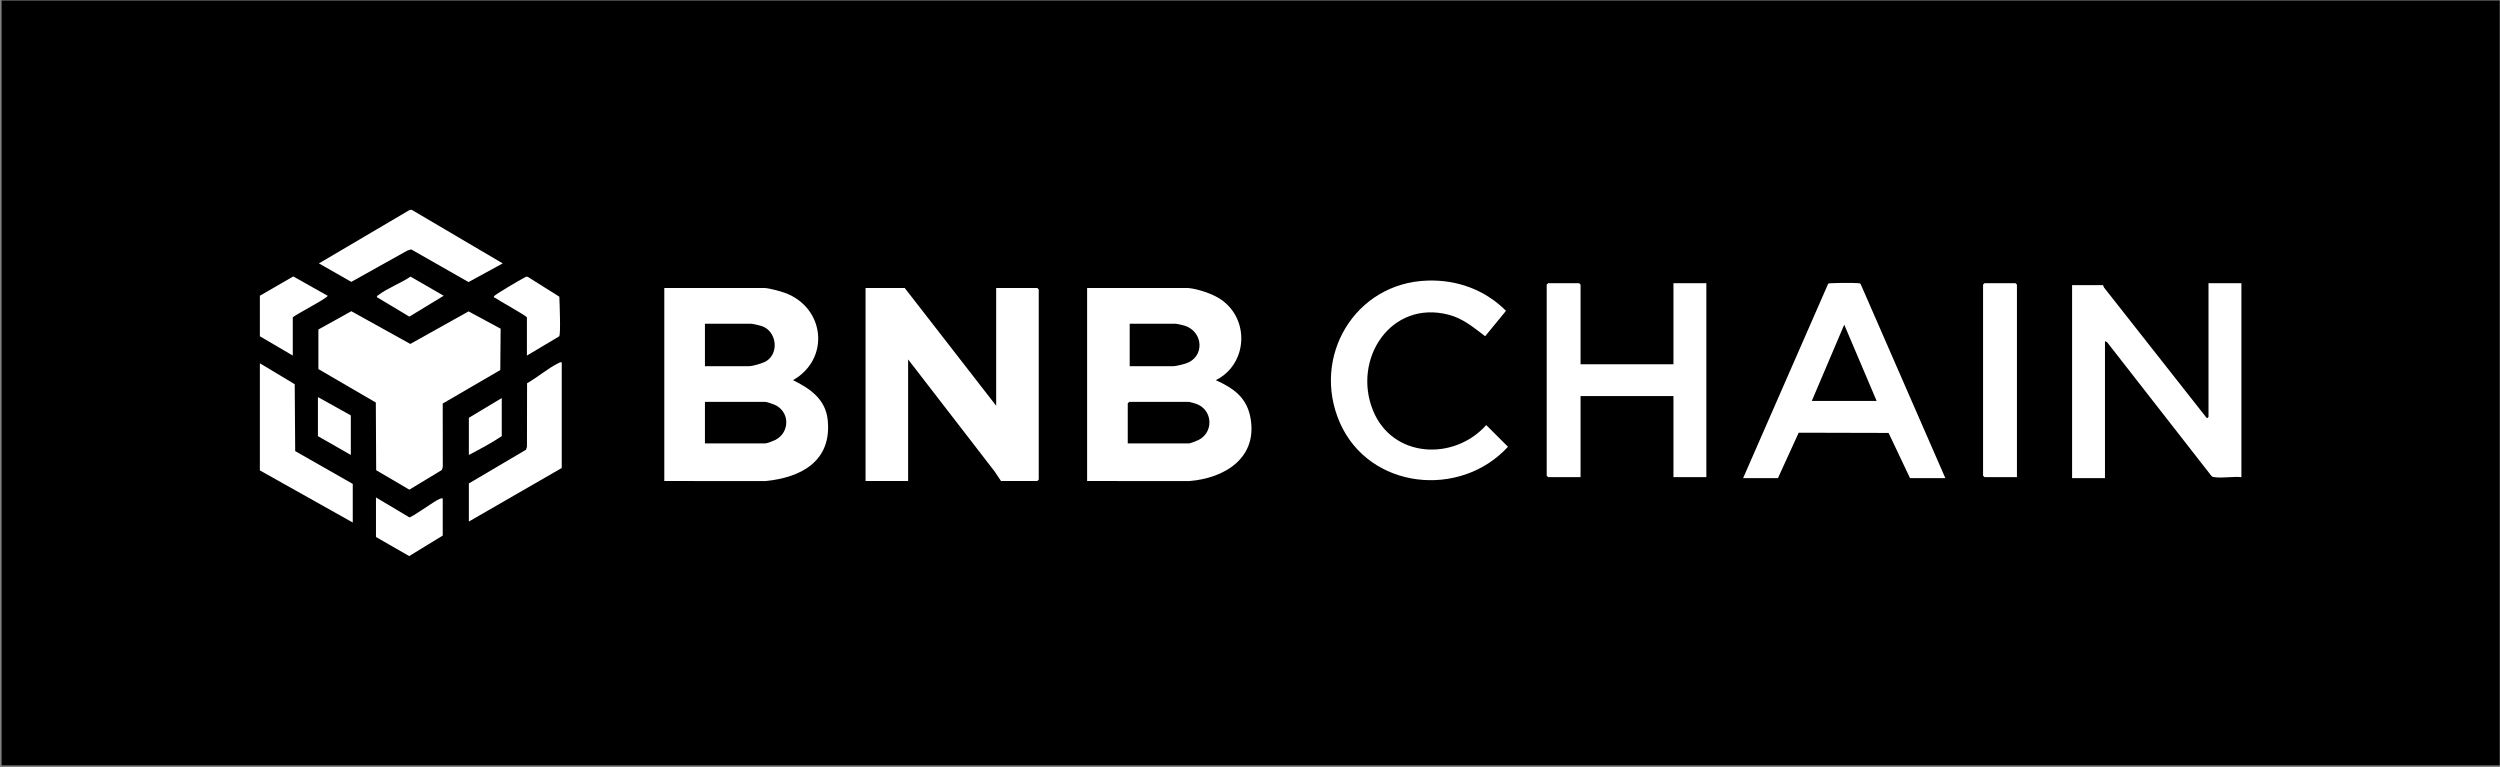 <svg width="1408" height="432" viewBox="0 0 1408 432" fill="none" xmlns="http://www.w3.org/2000/svg">
<rect x="0" y="0" width="1408" height="432" fill="#808080" stroke="none"/>
<rect x="0.904" y="0.301" width="1406.91" height="430.766" fill="black"/>
<g clip-path="url(#clip0_5346_8381)">
<path d="M1262.36 159.491V268.736C1257.67 268.268 1251.88 269.355 1247.34 268.763C1246.58 268.665 1245.94 268.616 1245.42 267.964L1186.77 192.791L1185.52 192.101V269.279H1167V160.578H1184.43L1184.97 161.92L1242.74 235.316C1243.04 235.854 1243.83 234.826 1243.83 234.767V159.491H1262.36Z" fill="white"/>
<path d="M146.357 204.602L165.985 216.401L166.252 254.056L198.67 272.54V294.281L146.357 264.931V204.602Z" fill="white"/>
<path d="M231.91 118.184L283.122 148.349L263.875 158.86L231.605 140.462L229.512 141.071L197.852 158.746L179.608 148.349L230.82 118.184H231.91Z" fill="white"/>
<path d="M146.357 166.556L165.157 155.692L184.502 166.562C185.237 167.529 166.045 177.312 164.885 178.785V200.254L146.357 189.384V166.556Z" fill="white"/>
<path d="M704.194 234.93C702.036 223.744 694.549 218.537 684.751 214.113C702.706 205.134 704.063 179.698 687.416 168.513C682.855 165.448 674.659 162.714 669.21 162.208H612.265V270.91L669.776 270.937C689.977 269.328 708.591 257.714 704.194 234.93ZM636.242 182.318H662.126C662.731 182.318 666.218 183.117 667.063 183.378C677.879 186.715 678.686 201.243 667.728 204.754C666.387 205.183 662.18 206.232 661.036 206.232H636.242V182.318ZM674.953 247.833C674.12 248.246 670.343 249.713 669.755 249.713H635.152V227.157C635.152 227.103 635.91 226.342 635.97 226.342H669.755C670.114 226.342 673.362 227.31 673.994 227.554C683.122 231.06 683.607 243.566 674.953 247.833Z" fill="white"/>
<path d="M466.161 236.468C464.94 224.837 456.292 218.842 446.62 214.113C467.583 202.21 464.739 173.209 441.988 164.915C439.531 164.024 432.894 162.208 430.534 162.208H374.135V270.91L431.101 270.937C451.503 268.932 468.575 259.518 466.161 236.468ZM397.021 182.318H422.905C423.848 182.318 428.038 183.302 429.161 183.693C437.193 186.503 438.98 198.39 431.864 203.21C429.945 204.509 424.017 206.232 421.815 206.232H397.021V182.318ZM436.735 247.751C435.716 248.289 431.989 249.713 431.079 249.713H397.021V226.342H431.079C431.722 226.342 435.226 227.505 436.087 227.875C444.904 231.636 445.045 243.37 436.735 247.751Z" fill="white"/>
<path d="M561.043 228.516V162.208H584.202C584.262 162.208 585.019 162.964 585.019 163.023V270.095C585.019 270.154 584.262 270.91 584.202 270.91H563.767L560.171 265.529L511.455 202.428V270.91H487.478V162.208H509.548L561.043 228.516Z" fill="white"/>
<path d="M281.956 185.123L281.765 208.401L249.337 227.272L249.375 263.056L248.841 264.698L230.553 275.785L211.862 264.823L211.661 226.701L179.32 207.868V185.574L197.858 175.269L231.082 193.71L263.875 175.377L281.956 185.123Z" fill="white"/>
<path d="M890.176 205.145H942.488V159.491H961.015V268.736H942.488V223.081H890.176V268.736H871.921C871.861 268.736 871.103 267.98 871.103 267.921V160.306C871.103 160.246 871.861 159.491 871.921 159.491H889.358C889.418 159.491 890.176 160.246 890.176 160.306V205.145Z" fill="white"/>
<path d="M1047.94 160.034C1047.54 159.425 1046.92 159.54 1046.33 159.464C1044.54 159.241 1030.35 159.273 1029.65 159.741L981.722 269.279H1001.34L1013.03 243.696L1063.65 243.827L1075.72 269.279H1095.61L1047.94 160.034ZM1020.41 225.799L1038.67 182.856L1056.92 225.799H1020.41Z" fill="white"/>
<path d="M803.964 158.023C820.763 157.507 836.326 163.197 848.179 175.057L836.446 189.362C829.907 184.454 824.131 179.421 815.952 177.274C783.322 168.714 761.487 202.232 773.301 231.228C784.237 258.061 818.851 259.741 837.046 239.403L849.296 251.621C822.338 281.008 771.007 275.628 754.566 237.957C738.415 200.944 763.073 159.284 803.964 158.029V158.023Z" fill="white"/>
<path d="M1135.94 268.736H1117.68C1117.62 268.736 1116.86 267.98 1116.86 267.921V160.306C1116.86 160.246 1117.62 159.491 1117.68 159.491H1135.12C1135.18 159.491 1135.94 160.246 1135.94 160.306V268.736Z" fill="white"/>
<path d="M316.373 204.058V263.573L264.06 293.737V272.269L296.254 253.289L296.783 251.643L296.843 215.831C302.505 212.7 308.76 207.281 314.433 204.569C315.098 204.254 315.534 203.879 316.378 204.064L316.373 204.058Z" fill="white"/>
<path d="M296.756 178.785C296.44 177.785 281.198 169.421 278.915 167.785C278.642 167.589 277.825 167.687 278.234 166.834C278.642 165.98 292.903 157.599 294.756 156.681C295.54 156.295 296.32 155.501 297.268 155.947L315.016 167.094C315.125 170.122 315.904 188.356 314.934 189.433L296.761 200.248V178.78L296.756 178.785Z" fill="white"/>
<path d="M249.347 280.693V301.618L230.455 313.184L211.748 302.433V280.15L230.548 291.373C232.275 291.259 244.247 282.416 247.326 281.122C248.012 280.834 248.557 280.557 249.353 280.698L249.347 280.693Z" fill="white"/>
<path d="M249.892 166.562L230.553 178.323L212.287 167.366C212.124 166.605 212.734 166.453 213.203 166.105C218.281 162.257 225.79 159.453 231.191 155.789L249.892 166.567V166.562Z" fill="white"/>
<path d="M197.58 233.951V256.235L179.053 245.637V223.625L197.58 233.951Z" fill="white"/>
<path d="M264.06 256.235V235.31L282.588 224.168V245.637C276.741 249.561 270.327 252.925 264.06 256.235Z" fill="white"/>
</g>
<defs>
<clipPath id="clip0_5346_8381">
<rect width="1116" height="195" fill="white" transform="translate(146.357 118.184)"/>
</clipPath>
</defs>
</svg>
